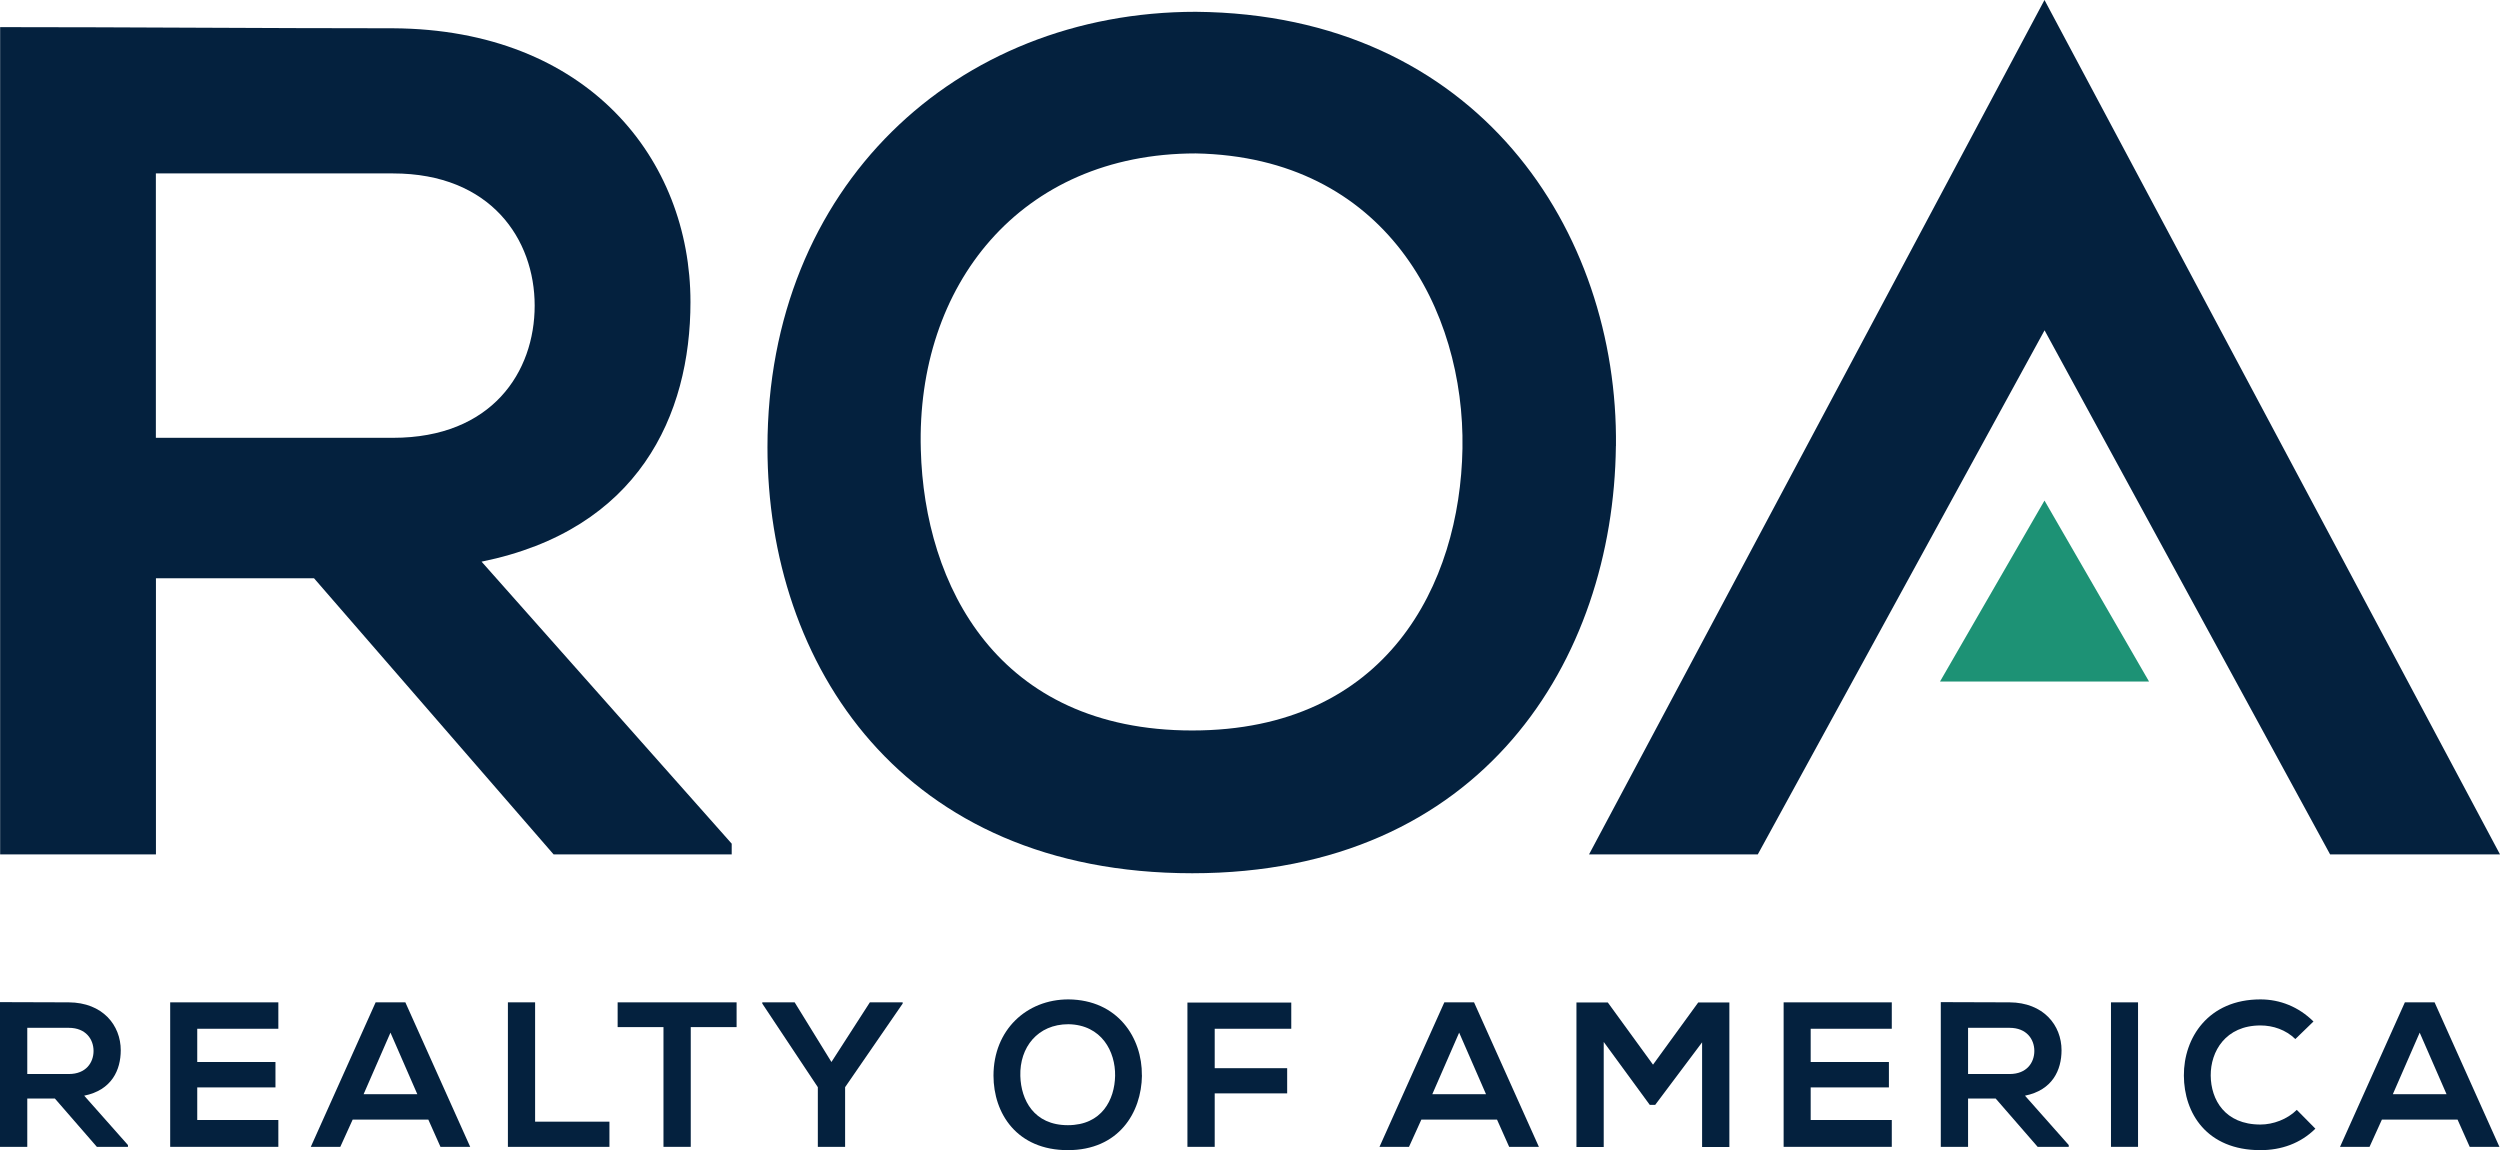 <?xml version="1.0" encoding="UTF-8"?> <svg xmlns="http://www.w3.org/2000/svg" id="Layer_2" viewBox="0 0 347.41 159.83"><defs><style>.cls-1{fill:#04213e;}.cls-2{fill:#1d9275;}</style></defs><g id="Layer_1-2"><path class="cls-1" d="M101.69,118.73h-24.76l-33.29-38.37h-21.97v38.37H.02V3.77c18.2,0,36.4.16,54.61.16,27.06.16,41.32,18.2,41.32,38.04,0,15.74-7.22,31.65-29.03,36.08l34.76,39.19v1.48h.01ZM21.66,24.11v36.73h32.96c13.77,0,19.68-9.18,19.68-18.37s-6.07-18.37-19.68-18.37H21.66Z"></path><path class="cls-1" d="M224.55,61.99c-.33,29.68-18.53,59.36-58.87,59.36s-59.03-29.03-59.03-59.2c0-36.24,26.24-60.51,59.53-60.51,39.19.33,58.71,30.5,58.38,60.35h0ZM165.68,101.51c27.06,0,37.22-20.33,37.55-39.19.33-19.19-10.66-40.5-37.06-41-24.43,0-38.86,18.37-38.21,41.16.49,18.86,10.66,39.03,37.72,39.03Z"></path><path class="cls-1" d="M347.41,118.73h-23.61l-39.68-72.83-39.85,72.83h-23.45L284.11,0l63.3,118.73Z"></path><path class="cls-1" d="M17.79,159.37h-4.33l-5.83-6.71h-3.84v6.71H0v-20.11c3.18,0,6.37.03,9.55.03,4.73.03,7.23,3.19,7.23,6.66,0,2.75-1.26,5.54-5.08,6.31l6.08,6.86v.26h.01ZM3.79,142.82v6.43h5.77c2.41,0,3.44-1.61,3.44-3.21s-1.06-3.21-3.44-3.21H3.79Z"></path><path class="cls-1" d="M38.68,159.37h-15.03v-20.08h15.03v3.67h-11.27v4.62h10.87v3.53h-10.87v4.53h11.27v3.73Z"></path><path class="cls-1" d="M59.51,155.58h-10.5l-1.72,3.79h-4.1l9.01-20.08h4.13l9.01,20.08h-4.13l-1.69-3.79h-.01ZM54.26,143.5l-3.73,8.55h7.46l-3.73-8.55Z"></path><path class="cls-1" d="M74.36,139.29v16.58h10.33v3.5h-14.11v-20.08h3.79-.01Z"></path><path class="cls-1" d="M92.2,142.73h-6.37v-3.44h16.53v3.44h-6.37v16.64h-3.79v-16.64Z"></path><path class="cls-1" d="M115.54,147.58l5.34-8.29h4.56v.17l-8,11.62v8.29h-3.79v-8.29l-7.72-11.62v-.17h4.5l5.11,8.29Z"></path><path class="cls-1" d="M158.69,149.44c-.06,5.19-3.24,10.39-10.3,10.39s-10.33-5.08-10.33-10.36c0-6.34,4.59-10.59,10.41-10.59,6.86.06,10.27,5.34,10.21,10.56h.01ZM148.39,156.36c4.74,0,6.51-3.56,6.57-6.86.06-3.36-1.87-7.09-6.49-7.17-4.27,0-6.8,3.21-6.68,7.2.09,3.3,1.87,6.83,6.6,6.83Z"></path><path class="cls-1" d="M165.01,159.37v-20.05h14.43v3.64h-10.64v5.48h10.07v3.5h-10.07v7.43h-3.79Z"></path><path class="cls-1" d="M208.02,155.58h-10.5l-1.72,3.79h-4.1l9.01-20.08h4.13l9.01,20.08h-4.13l-1.69-3.79h0ZM202.77,143.5l-3.73,8.55h7.46l-3.73-8.55Z"></path><path class="cls-1" d="M236.55,144.82l-6.54,8.72h-.75l-6.4-8.75v14.6h-3.79v-20.08h4.36l6.28,8.64,6.28-8.64h4.33v20.08h-3.79v-14.57h.02Z"></path><path class="cls-1" d="M262.89,159.37h-15.03v-20.08h15.03v3.67h-11.27v4.62h10.87v3.53h-10.87v4.53h11.27v3.73Z"></path><path class="cls-1" d="M287.49,159.37h-4.33l-5.83-6.71h-3.84v6.71h-3.79v-20.11c3.18,0,6.37.03,9.55.03,4.73.03,7.23,3.19,7.23,6.66,0,2.75-1.26,5.54-5.08,6.31l6.08,6.86v.26h0ZM273.49,142.82v6.43h5.77c2.41,0,3.44-1.61,3.44-3.21s-1.06-3.21-3.44-3.21h-5.77Z"></path><path class="cls-1" d="M293.35,159.37v-20.08h3.76v20.08h-3.76Z"></path><path class="cls-1" d="M321.75,156.85c-2.06,2.04-4.73,2.98-7.63,2.98-7.46,0-10.62-5.14-10.64-10.36-.03-5.25,3.39-10.59,10.64-10.59,2.72,0,5.31,1.03,7.37,3.07l-2.52,2.44c-1.32-1.29-3.1-1.89-4.85-1.89-4.85,0-6.94,3.62-6.91,6.97.03,3.33,1.95,6.8,6.91,6.8,1.75,0,3.73-.72,5.05-2.04l2.58,2.61h0Z"></path><path class="cls-1" d="M341.5,155.58h-10.5l-1.72,3.79h-4.1l9.01-20.08h4.13l9.01,20.08h-4.13l-1.69-3.79h-.01ZM336.25,143.5l-3.73,8.55h7.46l-3.73-8.55Z"></path><path class="cls-2" d="M284.11,69.56l-14.52,25.15h29.05l-14.53-25.15Z"></path></g></svg> 